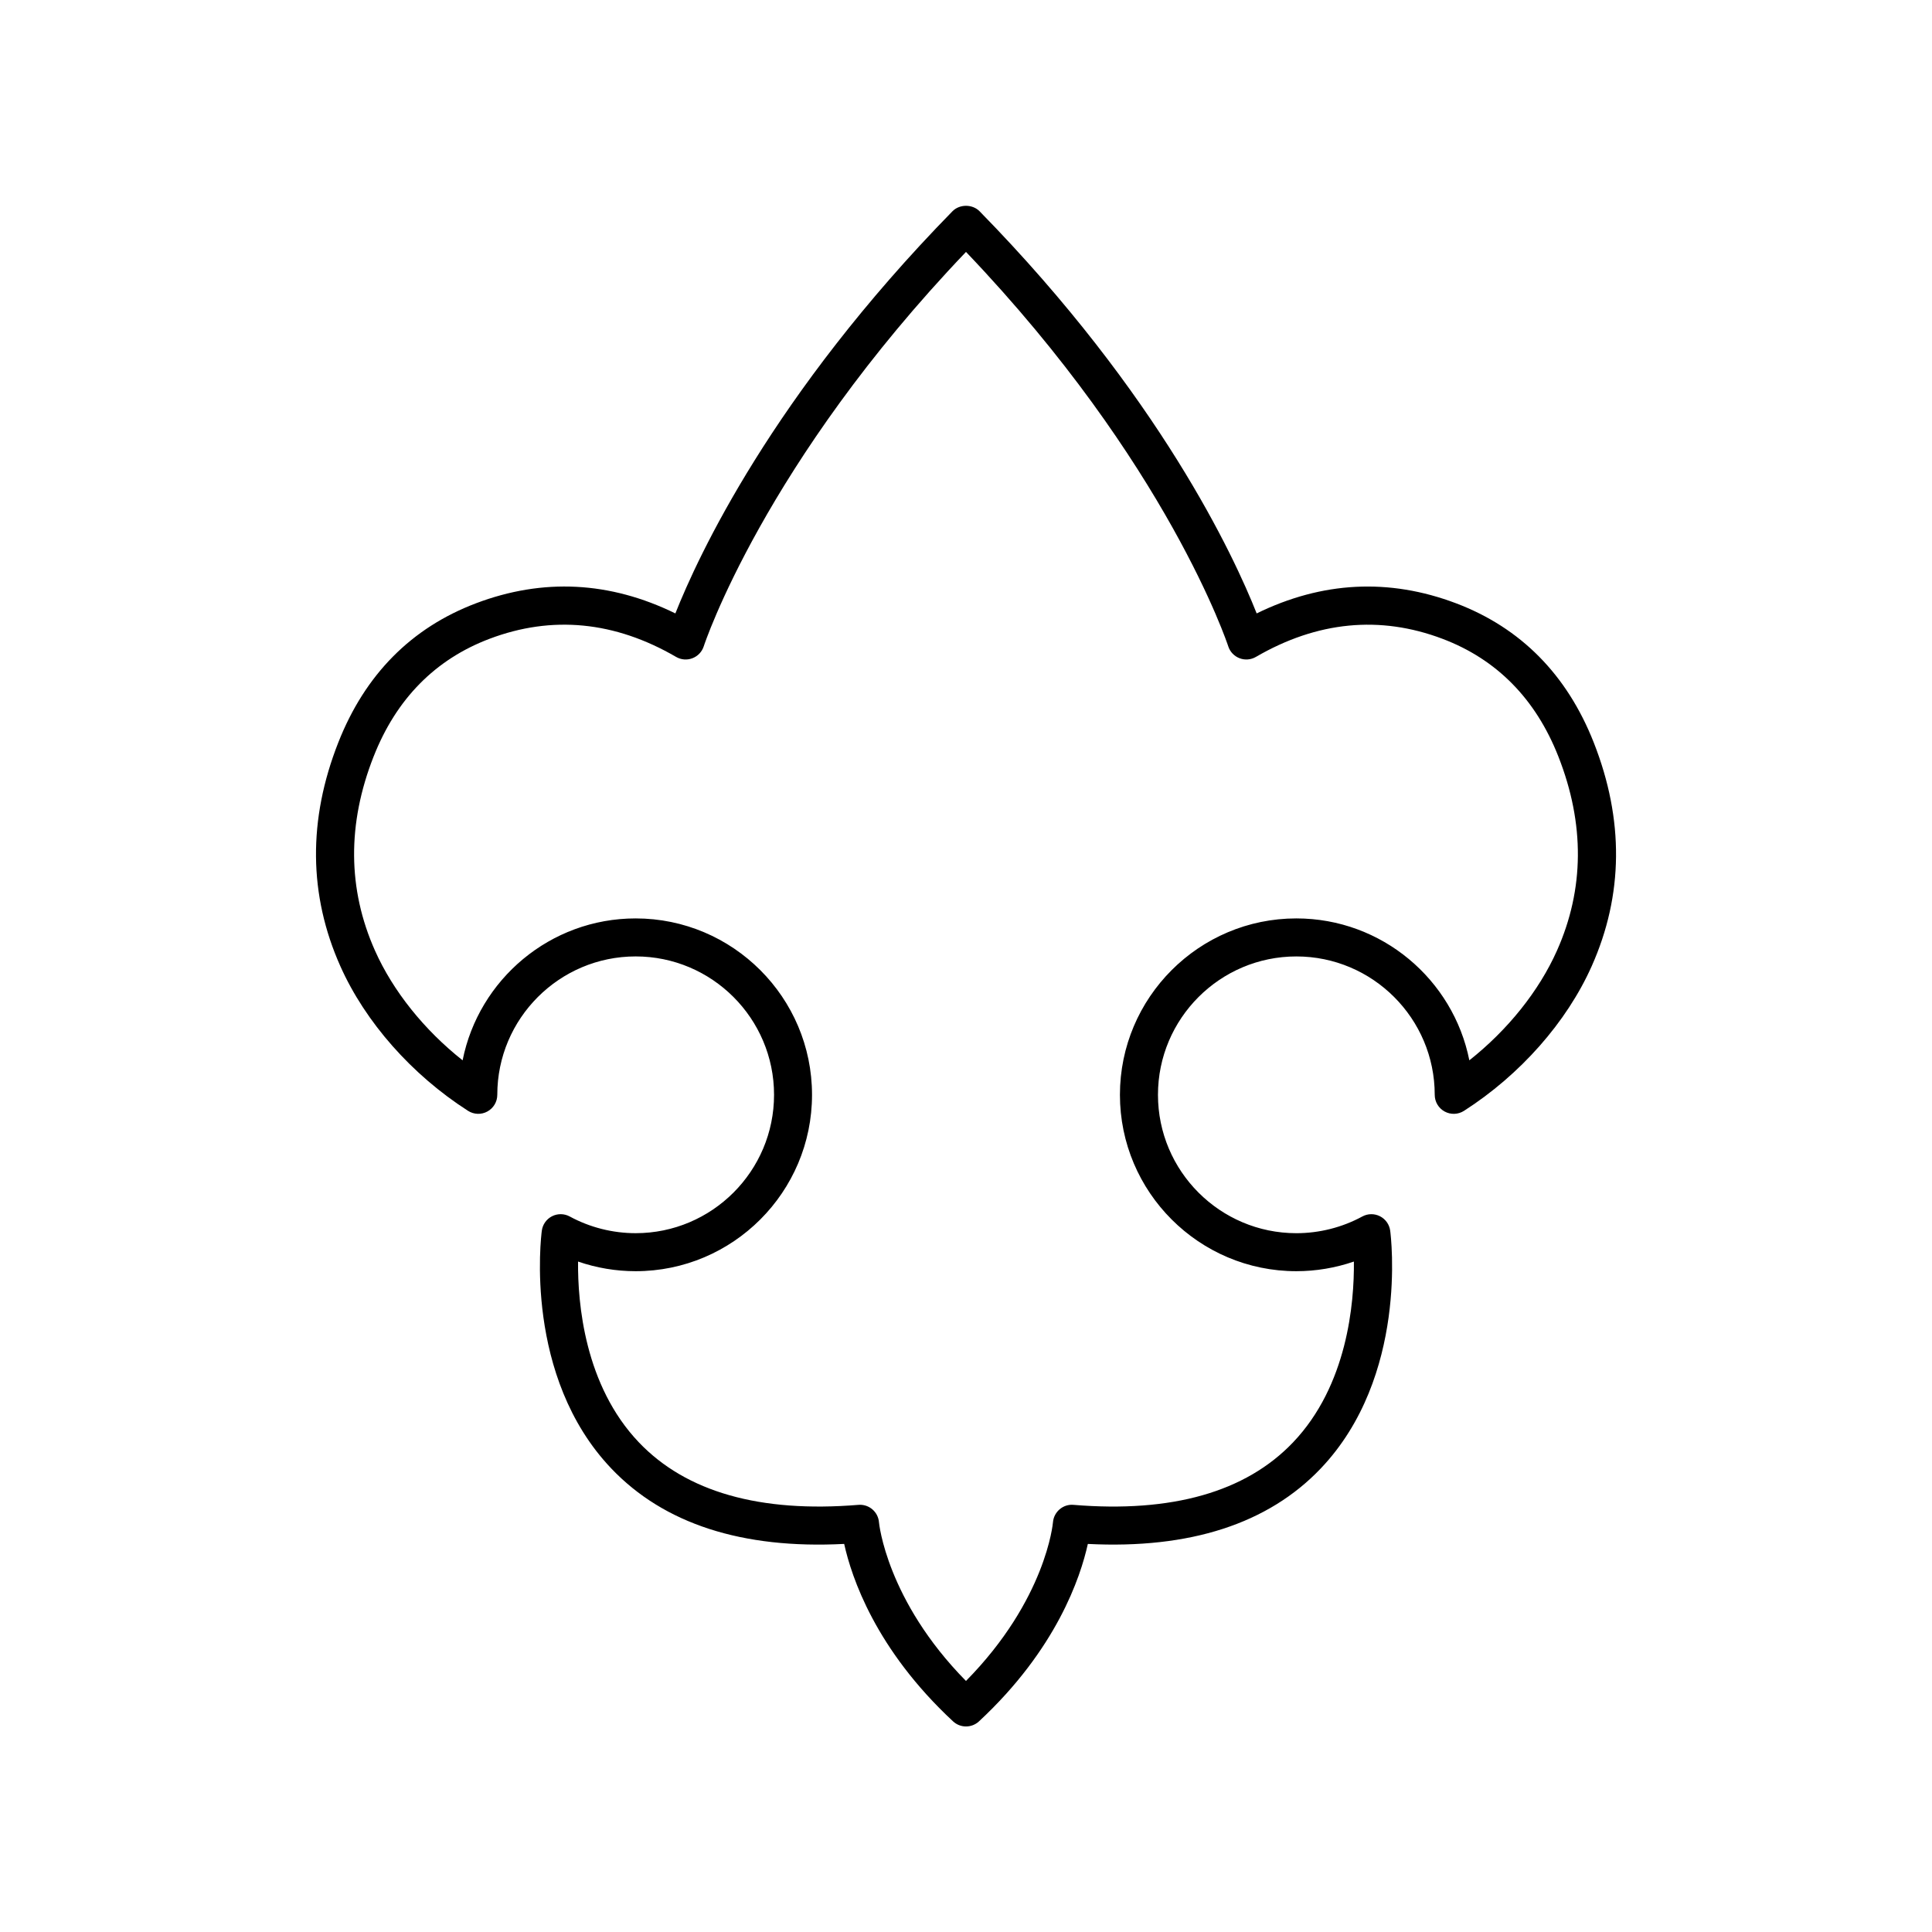<?xml version="1.0" encoding="UTF-8"?>
<!-- Uploaded to: SVG Repo, www.svgrepo.com, Generator: SVG Repo Mixer Tools -->
<svg fill="#000000" width="800px" height="800px" version="1.1" viewBox="144 144 512 512" xmlns="http://www.w3.org/2000/svg">
 <path d="m268.03 438.38c1.555 0.996 3.523 1.066 5.137 0.176 1.617-0.883 2.621-2.578 2.621-4.422 0-20.223 16.449-36.672 36.672-36.672 20.223 0 36.672 16.449 36.672 36.672s-16.449 36.672-36.672 36.672c-6.102 0-12.148-1.531-17.477-4.426-1.453-0.789-3.211-0.812-4.688-0.062-1.477 0.754-2.492 2.184-2.707 3.832-0.211 1.566-4.805 38.625 18.414 63.016 13.949 14.652 34.664 21.383 61.715 19.988 1.934 8.793 8.309 27.945 28.855 47.027 0.965 0.898 2.199 1.348 3.43 1.348s2.461-0.449 3.43-1.344c20.547-19.078 26.922-38.234 28.855-47.027 27.031 1.367 47.77-5.344 61.715-19.988 23.219-24.391 18.625-61.449 18.414-63.016-0.215-1.645-1.23-3.078-2.707-3.832-1.48-0.754-3.238-0.73-4.688 0.062-5.332 2.894-11.375 4.426-17.477 4.426-20.223 0-36.672-16.449-36.672-36.672 0-20.223 16.449-36.672 36.672-36.672 20.223 0 36.672 16.449 36.672 36.672 0 1.844 1.004 3.539 2.621 4.422 1.617 0.887 3.586 0.82 5.137-0.176 14.895-9.543 27.23-23.516 33.84-38.336 8.414-18.863 8.602-38.801 0.551-59.258-7.094-18.016-19.383-30.441-36.535-36.926-17.734-6.699-35.465-5.789-52.801 2.699-5.949-15.02-25.719-57.836-73.426-106.57-1.895-1.934-5.305-1.934-7.199 0-47.707 48.734-67.477 91.551-73.426 106.57-17.332-8.496-35.078-9.402-52.801-2.699-17.152 6.484-29.445 18.906-36.535 36.926-8.051 20.457-7.863 40.395 0.551 59.258 6.609 14.816 18.941 28.789 33.836 38.332zm-25.012-93.906c6.004-15.258 16.344-25.754 30.719-31.188 16.555-6.266 33.188-4.648 49.438 4.805 1.32 0.766 2.914 0.895 4.336 0.344 1.426-0.547 2.527-1.711 2.992-3.164 0.156-0.488 16.008-48.492 69.496-104.51 53.488 56.016 69.336 104.02 69.496 104.51 0.465 1.453 1.566 2.617 2.992 3.164 1.418 0.547 3.019 0.422 4.336-0.344 16.25-9.445 32.883-11.066 49.438-4.805 14.379 5.434 24.715 15.93 30.719 31.188 7.023 17.848 6.898 35.164-0.375 51.465-4.793 10.742-13.055 21.016-23.215 29.059-4.262-21.418-23.199-37.609-45.852-37.609-25.777 0-46.746 20.973-46.746 46.746 0 25.777 20.973 46.746 46.746 46.746 5.199 0 10.367-0.875 15.258-2.555 0.109 10.988-1.707 32.82-16.141 47.938-12.527 13.129-32.09 18.695-58.168 16.539-1.359-0.121-2.664 0.316-3.684 1.188s-1.652 2.109-1.758 3.449c-0.016 0.211-1.816 20.496-23.051 42.031-21.051-21.379-23.039-41.836-23.055-42.031-0.102-1.34-0.734-2.578-1.758-3.449-0.914-0.781-2.074-1.203-3.266-1.203-0.137 0-0.277 0.004-0.414 0.016-26.07 2.148-45.637-3.41-58.168-16.539-14.434-15.121-16.25-36.953-16.141-47.938 4.887 1.684 10.055 2.555 15.258 2.555 25.777 0 46.746-20.973 46.746-46.746 0-25.777-20.973-46.746-46.746-46.746-22.652 0-41.59 16.191-45.852 37.609-10.164-8.043-18.422-18.316-23.215-29.059-7.266-16.301-7.391-33.617-0.367-51.465z"/>
</svg>